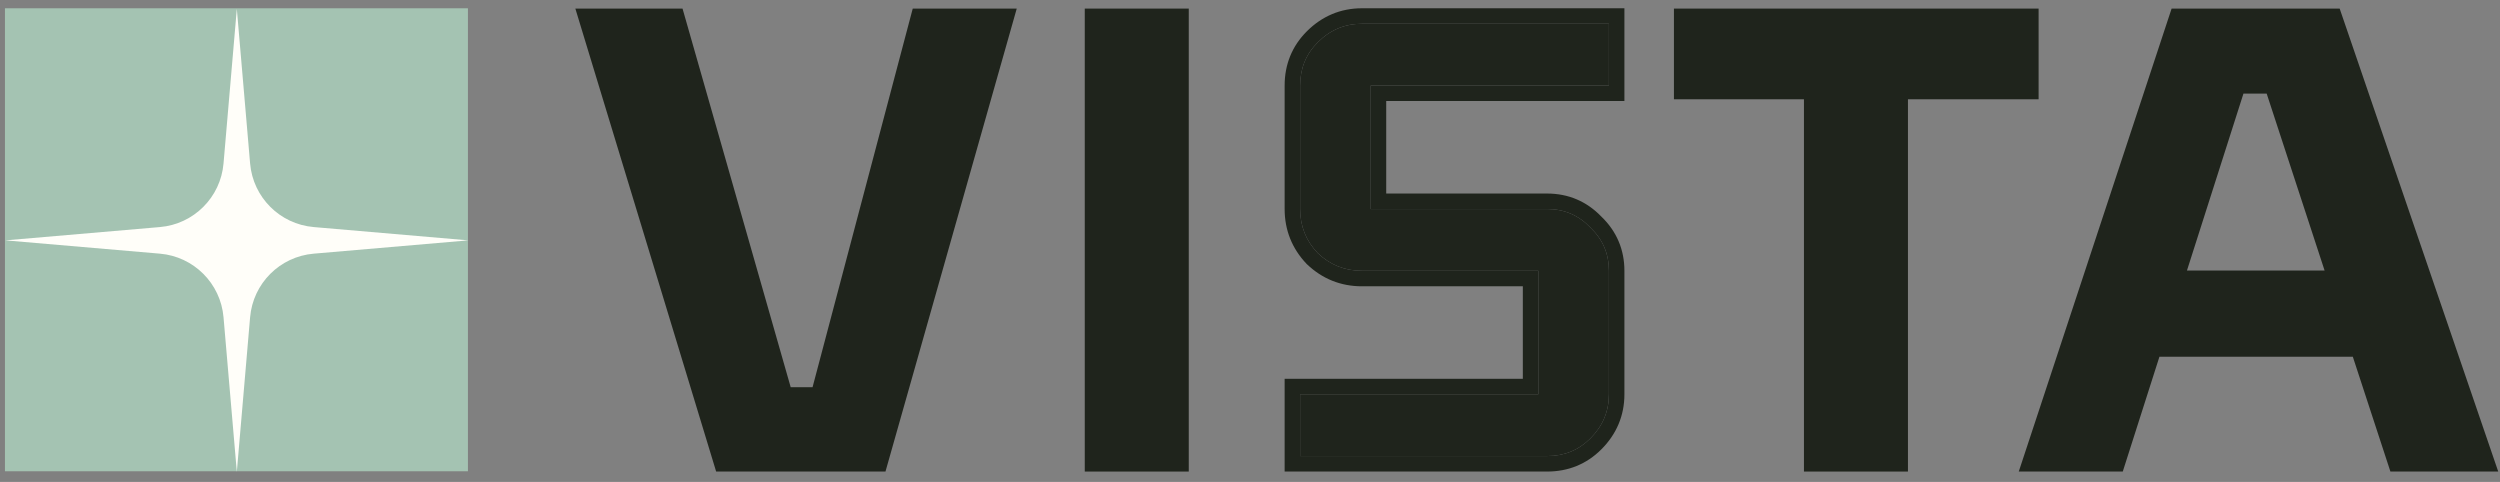 <svg xmlns="http://www.w3.org/2000/svg" width="166" height="32" viewBox="0 0 166 32" fill="none"><rect x="0" y="0" width="166" height="32" fill="#808080" stroke="none"/><path d="M72.028 31.311V0.57H78.934V31.311H72.028Z" fill="#1F241C"></path><path d="M47.552 31.311L38.203 0.57H45.32L52.731 26.511L51.131 25.711H55.426L53.742 26.511L60.606 0.57H67.512L58.795 31.311H47.552Z" fill="#1F241C"></path><path d="M106.832 26.181C106.832 27.314 106.422 28.29 105.602 29.11C104.821 29.892 103.864 30.282 102.731 30.282H86.329V26.181H102.145V17.98H90.43C89.297 17.98 88.321 17.59 87.501 16.809C86.719 15.989 86.329 15.012 86.329 13.88V5.679C86.329 4.546 86.719 3.589 87.501 2.808C88.321 1.988 89.297 1.578 90.43 1.578H106.832V5.679H91.015V13.88H102.731C103.864 13.88 104.821 14.29 105.602 15.11C106.422 15.891 106.832 16.848 106.832 17.98V26.181Z" fill="#1F241C"></path><path fill-rule="evenodd" clip-rule="evenodd" d="M85.3 31.311V25.152H101.116V19.01H90.43C89.033 19.01 87.802 18.517 86.791 17.554L86.772 17.537L86.755 17.519C85.792 16.507 85.3 15.277 85.3 13.88V5.679C85.3 4.281 85.793 3.06 86.773 2.08C87.781 1.073 89.017 0.549 90.43 0.549H107.861V6.708H92.045V12.851H102.731C104.137 12.851 105.357 13.37 106.33 14.382C107.342 15.354 107.861 16.575 107.861 17.98V26.181C107.861 27.594 107.337 28.83 106.329 29.838C105.35 30.818 104.129 31.311 102.731 31.311H85.3ZM105.602 15.11C104.821 14.29 103.864 13.88 102.731 13.88H91.015V5.679H106.832V1.578H90.43C89.297 1.578 88.321 1.988 87.501 2.808C86.719 3.589 86.329 4.546 86.329 5.679V13.88C86.329 15.012 86.719 15.989 87.501 16.809C88.321 17.59 89.297 17.98 90.43 17.98H102.145V26.181H86.329V30.282H102.731C103.864 30.282 104.821 29.892 105.602 29.11C106.422 28.29 106.832 27.314 106.832 26.181V17.98C106.832 16.848 106.422 15.891 105.602 15.11Z" fill="#1F241C"></path><path d="M134.046 31.311L144.195 0.57H155.354L165.882 31.311H158.723L150.217 5.329L152.406 6.213H146.974L149.248 5.329L140.952 31.311H134.046ZM141.752 23.689L143.858 17.962H155.902L158.049 23.689H141.752Z" fill="#1F241C"></path><path d="M119.782 31.311V5.75H126.688V31.311H119.782ZM111.149 6.592V0.57H135.363V6.592H111.149Z" fill="#1F241C"></path><rect x="31.07" y="31.292" width="30.742" height="30.742" transform="rotate(-180 31.07 31.292)" fill="#A4C3B2"></rect><path d="M15.725 0.591L16.607 10.855C16.8 13.102 18.583 14.884 20.83 15.077L31.093 15.96L20.83 16.843C18.583 17.036 16.8 18.818 16.607 21.065L15.725 31.329L14.842 21.065C14.649 18.818 12.866 17.036 10.619 16.843L0.355 15.96L10.619 15.077C12.866 14.884 14.649 13.102 14.842 10.855L15.725 0.591Z" fill="#FFFEF9"></path></svg>